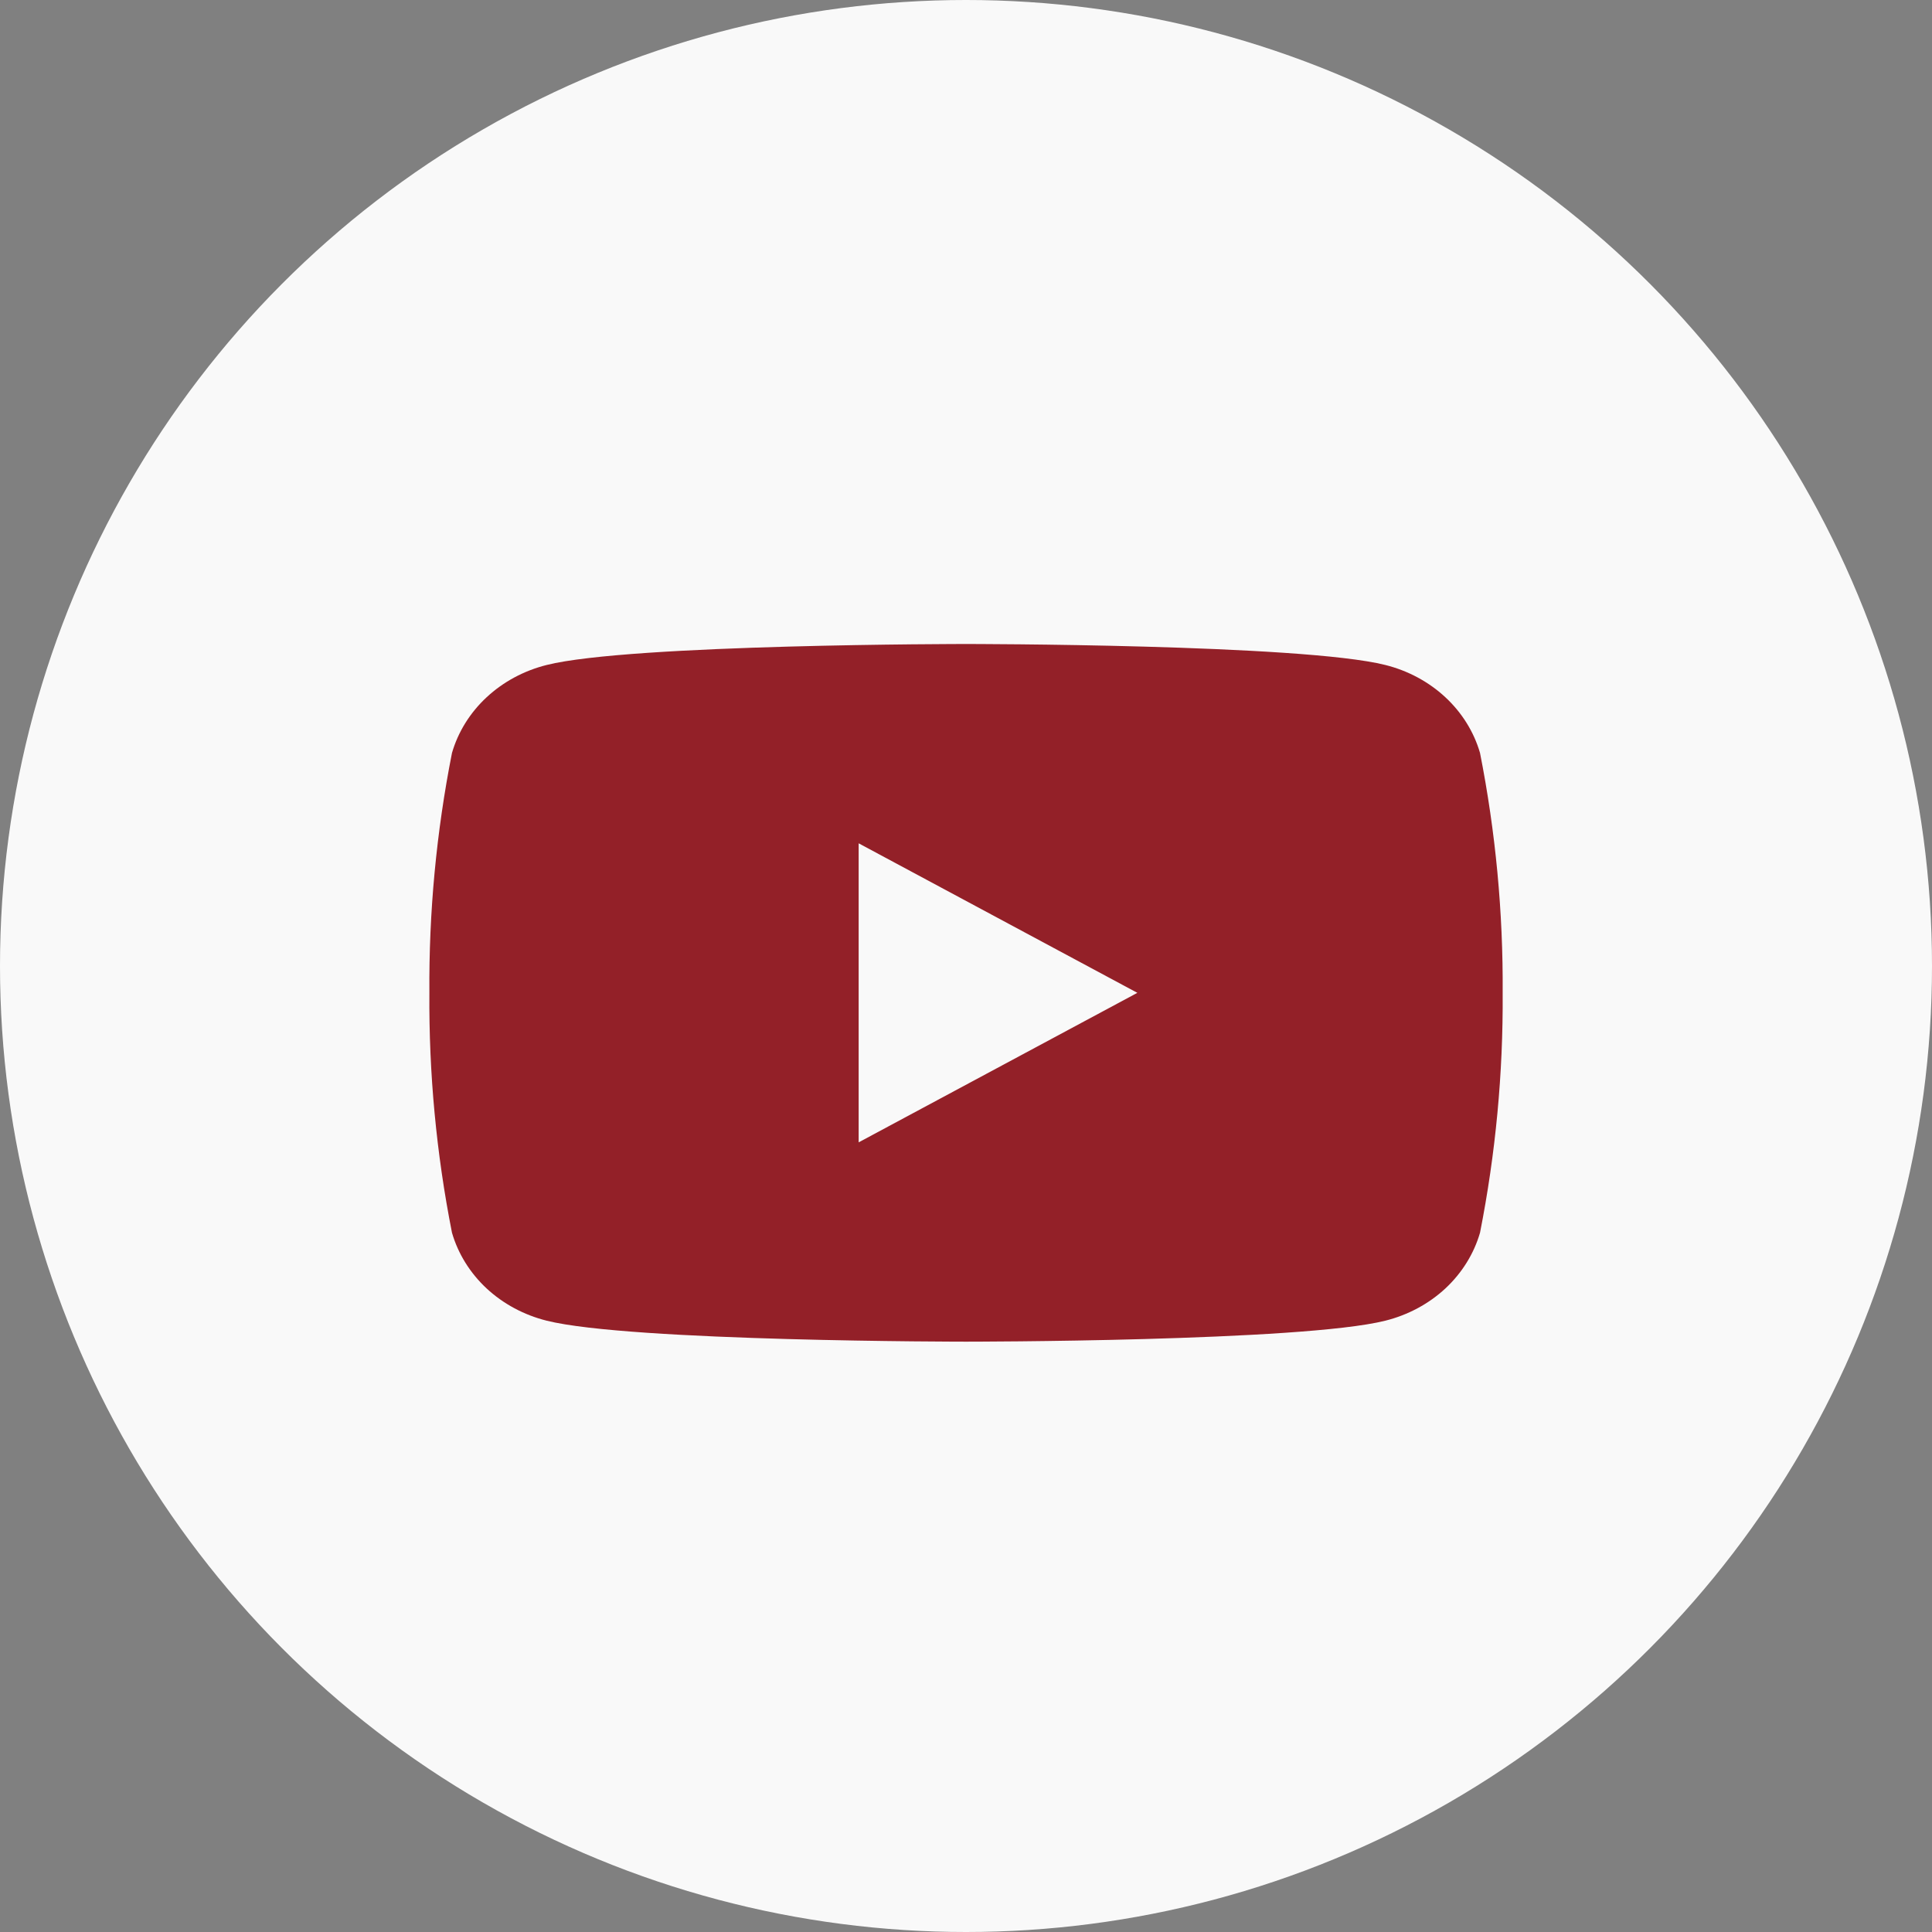 <svg width="36" height="36" viewBox="0 0 36 36" fill="none" xmlns="http://www.w3.org/2000/svg">
    <rect x="0" y="0" width="36" height="36" fill="#808080" stroke="none"/>
    <circle cx="18" cy="18" r="18" fill="#F9F9F9"/>
    <path d="M27.578 14.03C27.464 13.637 27.241 13.279 26.932 12.992C26.622 12.704 26.237 12.497 25.814 12.391C24.257 12 18 12 18 12C18 12 11.743 12 10.186 12.391C9.763 12.497 9.378 12.704 9.068 12.992C8.759 13.279 8.536 13.637 8.422 14.03C8.131 15.504 7.99 17.001 8.001 18.5C7.99 19.999 8.131 21.496 8.422 22.97C8.536 23.363 8.759 23.721 9.068 24.009C9.378 24.296 9.763 24.503 10.186 24.609C11.743 25 18 25 18 25C18 25 24.257 25 25.814 24.609C26.237 24.503 26.622 24.296 26.932 24.009C27.241 23.721 27.464 23.363 27.578 22.97C27.869 21.496 28.01 19.999 28 18.5C28.01 17.001 27.869 15.504 27.578 14.03ZM16 21.286V15.714L21.193 18.5L16 21.286Z" fill="#932028"/>
</svg>
